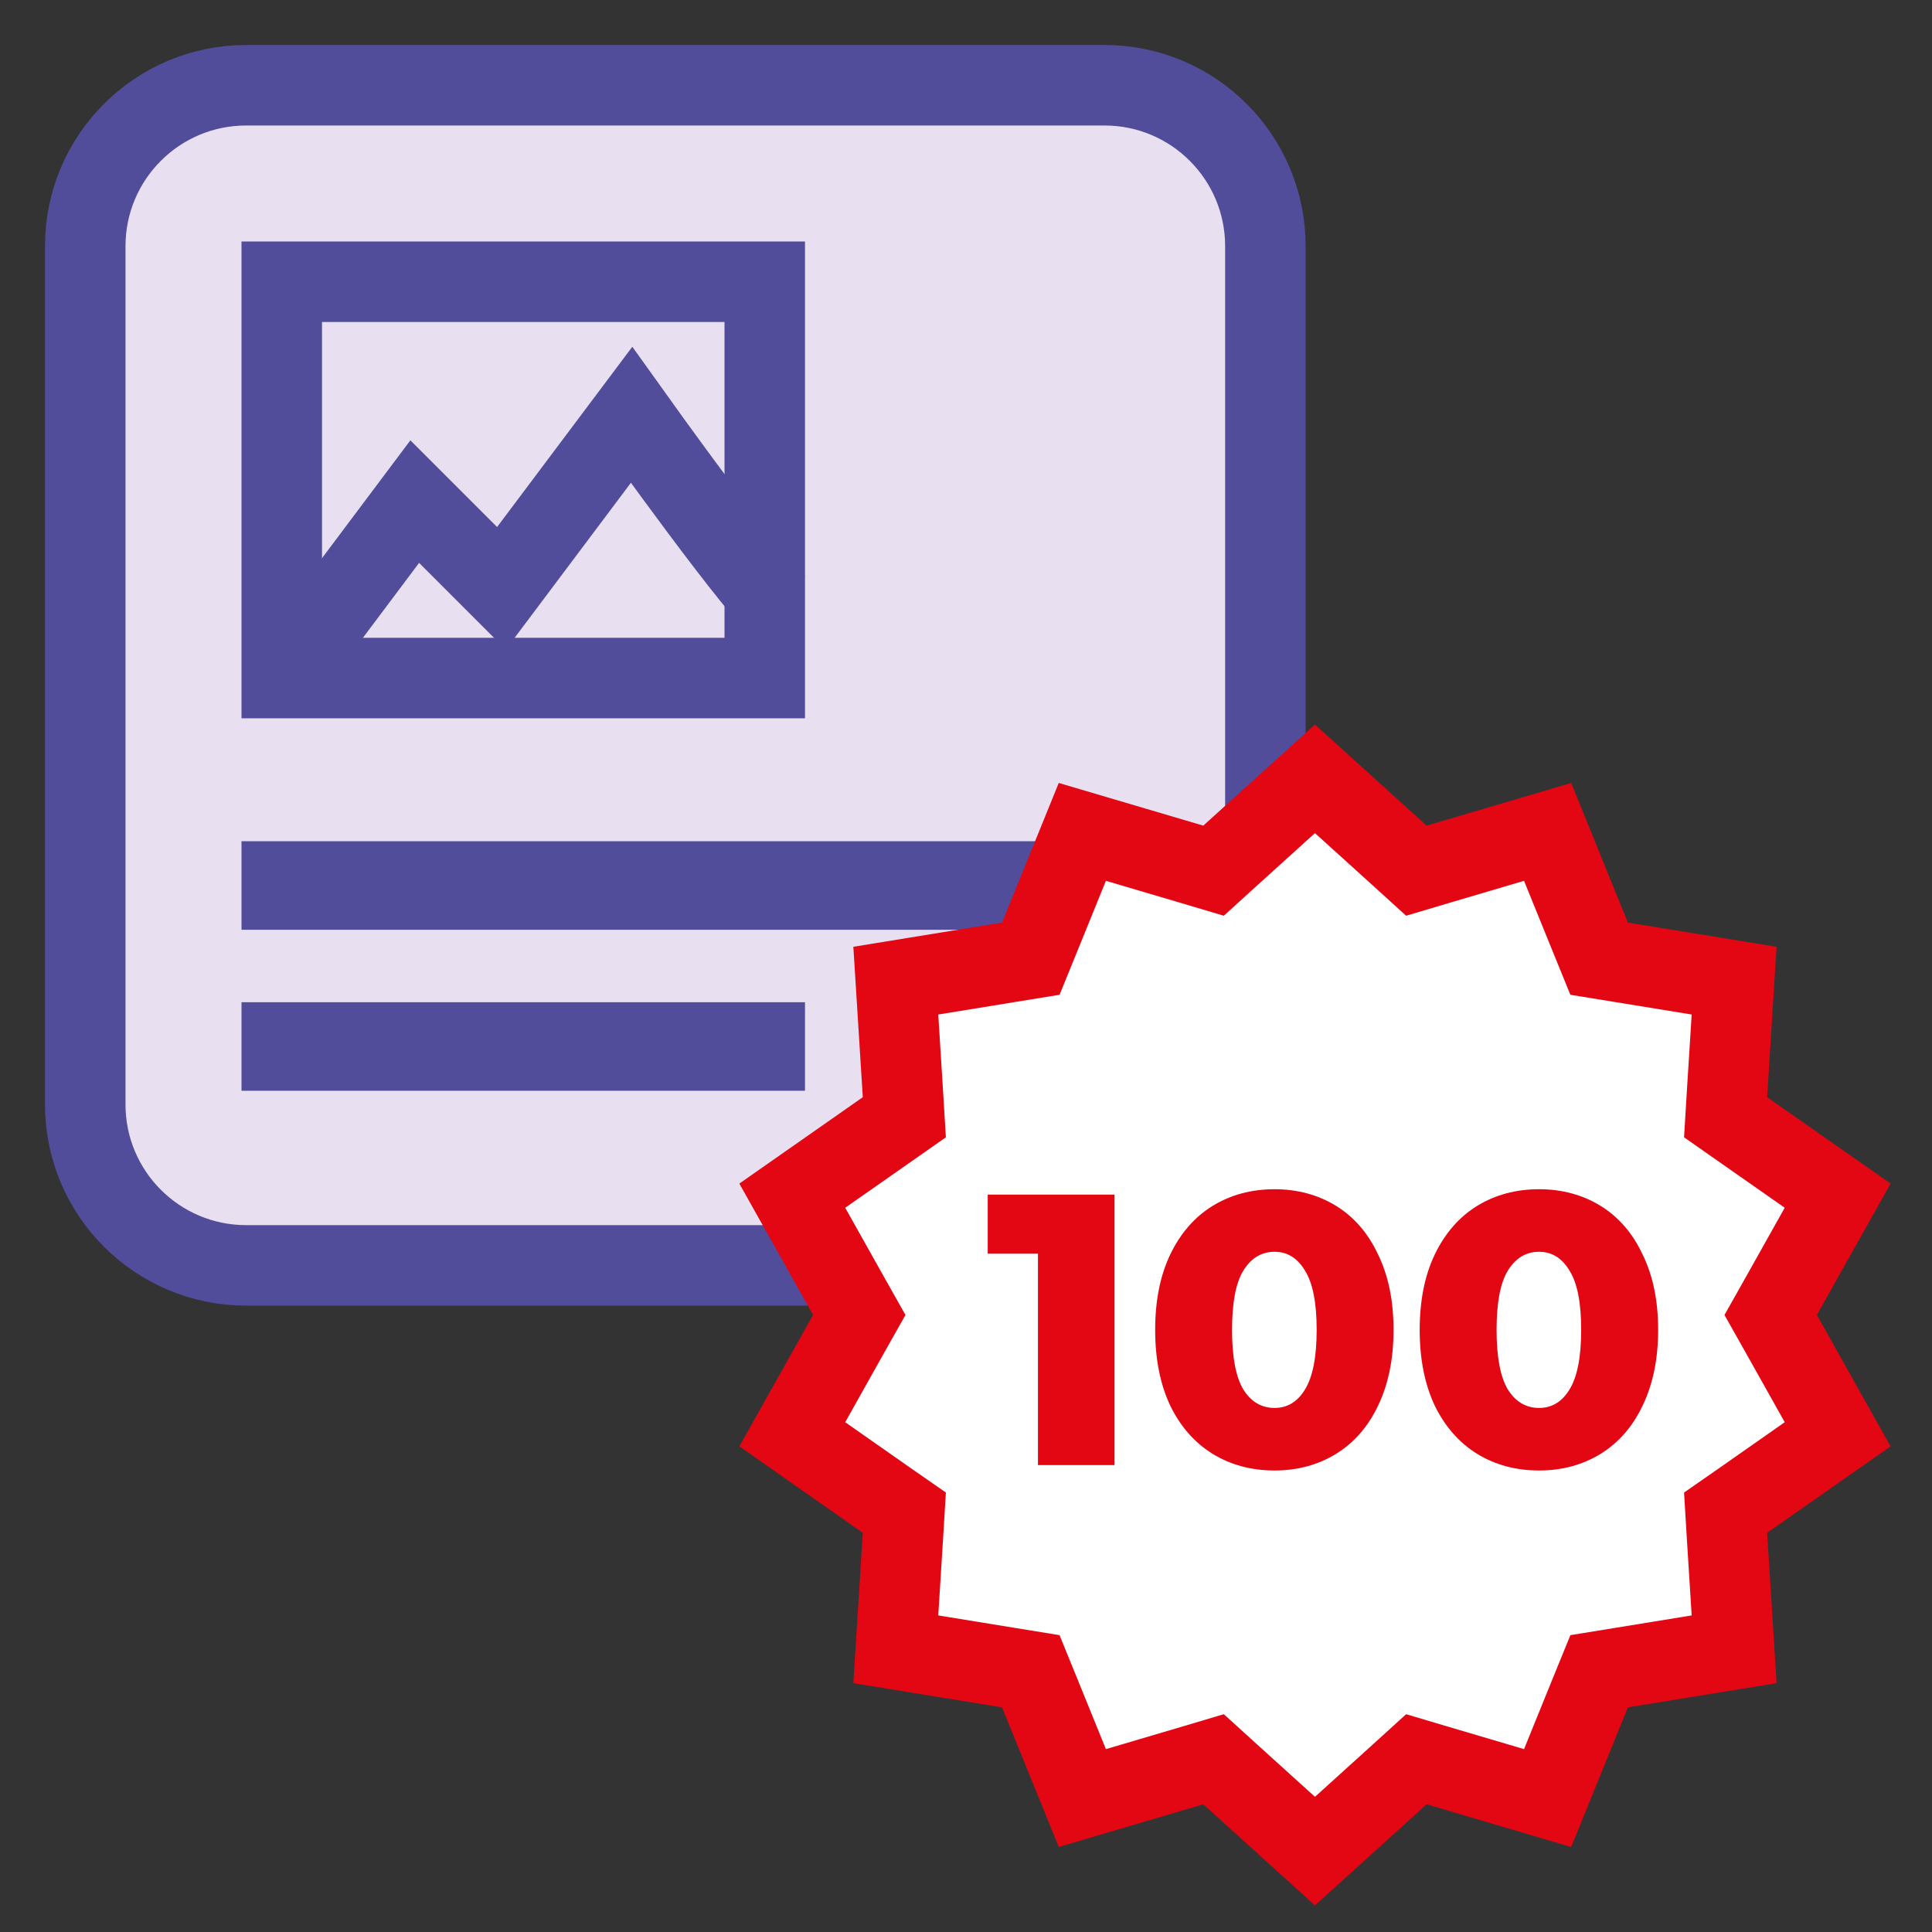<svg width="24" height="24" viewBox="0 0 24 24" fill="none" xmlns="http://www.w3.org/2000/svg">
<rect x="0" y="0" width="24" height="24" fill="#333333" stroke="none"/>
<g clip-path="url(#clip0_1101_27773)">
<path d="M13.72 1.059H3.058C1.954 1.059 1.059 1.954 1.059 3.058V13.72C1.059 14.824 1.954 15.719 3.058 15.719H13.72C14.824 15.719 15.719 14.824 15.719 13.72V3.058C15.719 1.954 14.824 1.059 13.72 1.059Z" fill="#E8E0F0"/>
<rect x="3.5" y="3.5" width="6" height="4.923" stroke="#524D9B"/>
<path d="M3.537 8.385L5.152 6.231L6.229 7.308L7.845 5.154C7.845 5.154 9.5 7.471 9.729 7.577" stroke="#524D9B"/>
<path d="M13.72 1.059H3.058C1.954 1.059 1.059 1.954 1.059 3.058V13.72C1.059 14.824 1.954 15.719 3.058 15.719H13.72C14.824 15.719 15.719 14.824 15.719 13.72V3.058C15.719 1.954 14.824 1.059 13.72 1.059Z" stroke="#524D9B" stroke-miterlimit="10"/>
<path d="M3 11L14 11" stroke="#524D9B" stroke-width="1.1" stroke-miterlimit="10"/>
<path d="M3 13L10 13" stroke="#524D9B" stroke-width="1.1" stroke-miterlimit="10"/>
<path d="M17.387 10.627L17.595 10.816L17.864 10.736L19.225 10.334L19.759 11.649L19.865 11.909L20.142 11.954L21.542 12.182L21.453 13.598L21.436 13.879L21.666 14.04L22.828 14.853L22.134 16.09L21.996 16.335L22.134 16.58L22.828 17.817L21.666 18.631L21.436 18.791L21.453 19.072L21.542 20.488L20.142 20.716L19.865 20.761L19.759 21.021L19.225 22.336L17.864 21.934L17.595 21.854L17.387 22.043L16.335 22.995L15.283 22.043L15.075 21.854L14.806 21.934L13.445 22.336L12.911 21.021L12.805 20.761L12.528 20.716L11.128 20.488L11.217 19.072L11.234 18.791L11.004 18.631L9.842 17.817L10.536 16.58L10.674 16.335L10.536 16.09L9.842 14.853L11.004 14.04L11.234 13.879L11.217 13.598L11.128 12.182L12.528 11.954L12.805 11.909L12.911 11.649L13.445 10.334L14.806 10.736L15.075 10.816L15.283 10.627L16.335 9.675L17.387 10.627Z" fill="white" stroke="#E30613"/>
<path d="M13.845 14.84V18.2H12.894V15.574H12.27V14.84H13.845ZM15.833 18.267C15.545 18.267 15.289 18.198 15.065 18.061C14.841 17.923 14.665 17.723 14.537 17.461C14.412 17.195 14.35 16.882 14.35 16.52C14.35 16.158 14.412 15.846 14.537 15.584C14.665 15.318 14.841 15.117 15.065 14.979C15.289 14.842 15.545 14.773 15.833 14.773C16.118 14.773 16.372 14.842 16.596 14.979C16.82 15.117 16.995 15.318 17.119 15.584C17.247 15.846 17.311 16.158 17.311 16.52C17.311 16.882 17.247 17.195 17.119 17.461C16.995 17.723 16.82 17.923 16.596 18.061C16.372 18.198 16.118 18.267 15.833 18.267ZM15.833 17.49C15.993 17.49 16.119 17.413 16.212 17.259C16.308 17.102 16.356 16.856 16.356 16.52C16.356 16.184 16.308 15.939 16.212 15.786C16.119 15.629 15.993 15.55 15.833 15.55C15.67 15.55 15.54 15.629 15.444 15.786C15.351 15.939 15.305 16.184 15.305 16.52C15.305 16.856 15.351 17.102 15.444 17.259C15.54 17.413 15.67 17.49 15.833 17.49ZM19.119 18.267C18.831 18.267 18.575 18.198 18.351 18.061C18.127 17.923 17.951 17.723 17.823 17.461C17.698 17.195 17.636 16.882 17.636 16.52C17.636 16.158 17.698 15.846 17.823 15.584C17.951 15.318 18.127 15.117 18.351 14.979C18.575 14.842 18.831 14.773 19.119 14.773C19.404 14.773 19.658 14.842 19.882 14.979C20.106 15.117 20.281 15.318 20.405 15.584C20.534 15.846 20.598 16.158 20.598 16.52C20.598 16.882 20.534 17.195 20.405 17.461C20.281 17.723 20.106 17.923 19.882 18.061C19.658 18.198 19.404 18.267 19.119 18.267ZM19.119 17.49C19.279 17.49 19.405 17.413 19.498 17.259C19.594 17.102 19.642 16.856 19.642 16.52C19.642 16.184 19.594 15.939 19.498 15.786C19.405 15.629 19.279 15.55 19.119 15.55C18.956 15.55 18.826 15.629 18.73 15.786C18.637 15.939 18.591 16.184 18.591 16.52C18.591 16.856 18.637 17.102 18.73 17.259C18.826 17.413 18.956 17.49 19.119 17.49Z" fill="#E30613"/>
</g>
<defs>
<clipPath id="clip0_1101_27773">
<rect width="24" height="24" fill="white"/>
</clipPath>
</defs>
</svg>
